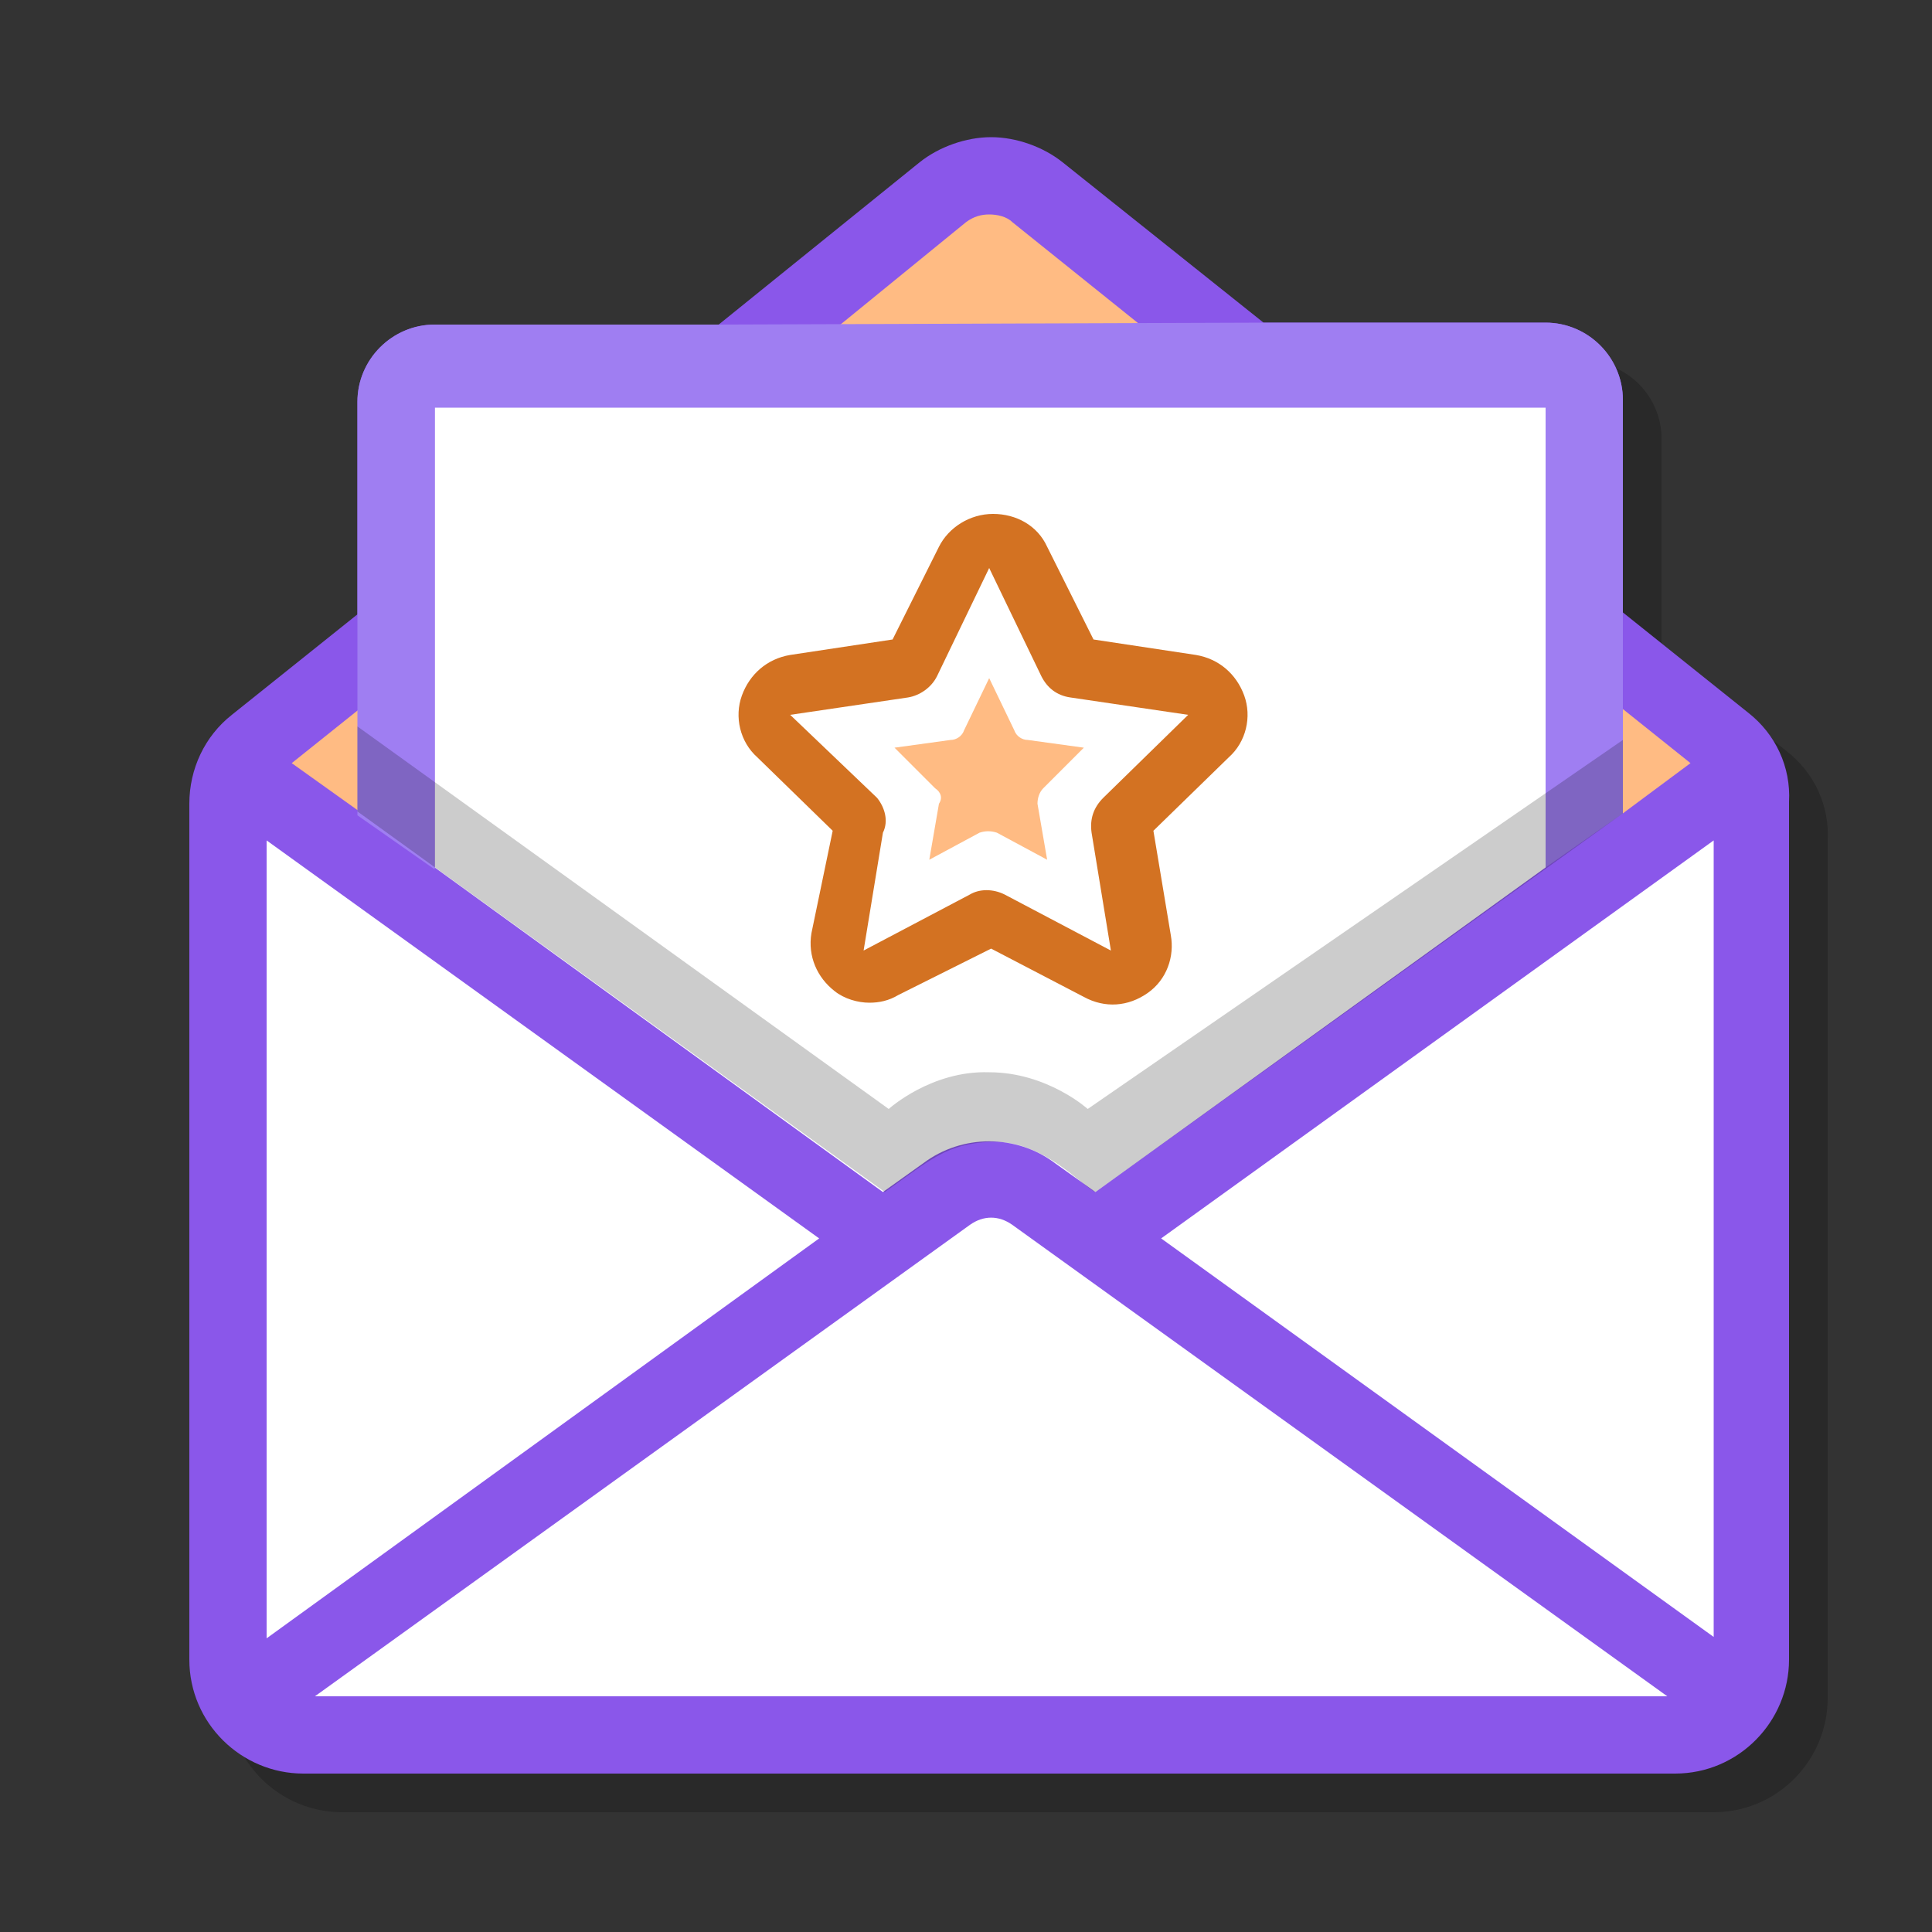 <?xml version="1.0" encoding="UTF-8"?> <!-- Generator: Adobe Illustrator 26.0.3, SVG Export Plug-In . SVG Version: 6.00 Build 0) --> <svg xmlns="http://www.w3.org/2000/svg" xmlns:xlink="http://www.w3.org/1999/xlink" version="1.1" id="Layer_1" x="0px" y="0px" viewBox="0 0 100 100" style="enable-background:new 0 0 100 100;" xml:space="preserve"><rect x="0" y="0" width="100" height="100" fill="#333333" stroke="none"/> <style type="text/css"> .st0{opacity:0.2;enable-background:new ;} .st1{fill:#FFBB83;} .st2{fill:#FFFFFF;} .st3{fill:#8A57EA;} .st4{fill:#9F7EF2;} .st5{fill:#D37222;} </style> <path class="st0" d="M92.5,38.9L86,33.7v-11c0-2.2-1.8-4-4-4H67.4L57,10.4c-1-0.8-2.4-1.3-3.7-1.3c-1.3,0-2.7,0.5-3.7,1.3l-10.4,8.4 H24.5c-2.2,0-4,1.8-4,4v11l-6.5,5.2h0c-1.4,1.1-2.2,2.8-2.2,4.6v44.3c0,3.3,2.7,5.9,5.9,5.9h71c3.3,0,5.9-2.7,5.9-5.9V43.5 C94.7,41.7,93.9,40,92.5,38.9z M86,38.7l3.5,2.8L86,44.1V38.7z M52,13.5c0.4-0.3,0.8-0.4,1.2-0.4c0.4,0,0.9,0.1,1.2,0.4l6.6,5.3 H45.5L52,13.5z M24.5,22.7H82v24.2L58.7,63.7l-2.1-1.5c-2-1.5-4.8-1.5-6.8,0l-2.1,1.5L24.5,46.9V22.7z M20.6,38.7v5.3l-3.5-2.5 L20.6,38.7z M15.8,86.8V45.5l28.6,20.6L15.8,86.8z M18.3,89.8l33.9-24.4c0.7-0.5,1.5-0.5,2.2,0l33.9,24.4H18.3z M90.8,86.8 L62.1,66.1l28.6-20.6V86.8z"></path> <polygon class="st1" points="11.6,39.7 51.3,8.3 90.7,39.7 57,64 52.2,60.4 44.8,64.2 "></polygon> <polygon class="st2" points="11.6,39.7 46.3,64.2 51.6,60.7 57,64 90.7,39.7 90.2,87.8 87.5,89.7 15.1,89.7 11.1,87 "></polygon> <polygon class="st2" points="20.7,45.7 20.7,18.4 82.2,19.7 82.2,46 57,64 52.2,60.4 45.4,64.2 "></polygon> <path class="st3" d="M90.5,36.9L84,31.7v-11c0-2.2-1.8-4-4-4H65.4L55,8.4c-1-0.8-2.4-1.3-3.7-1.3c-1.3,0-2.7,0.5-3.7,1.3l-10.4,8.4 H22.5c-2.2,0-4,1.8-4,4v11l-6.5,5.2h0c-1.4,1.1-2.2,2.8-2.2,4.6v44.3c0,3.3,2.7,5.9,5.9,5.9h71c3.3,0,5.9-2.7,5.9-5.9V41.5 C92.7,39.7,91.9,38,90.5,36.9z M84,36.7l3.5,2.8L84,42.1V36.7z M50,11.5c0.4-0.3,0.8-0.4,1.2-0.4c0.4,0,0.9,0.1,1.2,0.4l6.6,5.3 H43.5L50,11.5z M22.5,20.7H80v24.2L56.7,61.7l-2.1-1.5c-2-1.5-4.8-1.5-6.8,0l-2.1,1.5L22.5,44.9V20.7z M18.6,36.7v5.3l-3.5-2.5 L18.6,36.7z M13.8,84.8V43.5l28.6,20.6L13.8,84.8z M16.3,87.8l33.9-24.4c0.7-0.5,1.5-0.5,2.2,0l33.9,24.4H16.3z M88.8,84.8 L60.1,64.1l28.6-20.6V84.8z"></path> <path class="st4" d="M59.1,16.8H43.5 M37.1,16.8H22.5c-2.2,0-4,1.8-4,4v11v5.1v5.3l4,2.8V21.1H80v23.8l4-2.8v-5.3v-5.1v-11 c0-2.2-1.8-4-4-4H65.4 M16.3,88.2"></path> <path class="st0" d="M18.5,42v-4.4L46,57.4c0,0,2.2-2,5.2-1.9c3,0,5.1,1.9,5.1,1.9l27.7-19.1v3.8L56.7,61.7C56,61.4,54,59,51.3,59.1 c-2.3,0.1-3.1,0.9-5.5,2.6L18.5,42z"></path> <path class="st5" d="M51.3,49.1l4.8,2.5c1.1,0.6,2.3,0.5,3.3-0.2c1-0.7,1.4-1.9,1.2-3L59.7,43l3.9-3.8c0.9-0.8,1.2-2.1,0.8-3.2 c-0.4-1.1-1.3-1.9-2.5-2.1l-5.3-0.8l-2.4-4.8c-0.5-1.1-1.6-1.7-2.8-1.7c-1.2,0-2.3,0.7-2.8,1.7l-2.4,4.8l-5.3,0.8 c-1.2,0.2-2.1,1-2.5,2.1c-0.4,1.1-0.1,2.4,0.8,3.2l3.9,3.8L42,48.3c-0.2,1.2,0.3,2.3,1.2,3c0.5,0.4,1.2,0.6,1.8,0.6 c0.5,0,1-0.1,1.5-0.4L51.3,49.1z M45.4,41.3L40.9,37l6.1-0.9c0.6-0.1,1.2-0.5,1.5-1.1l2.7-5.6l2.7,5.6c0.3,0.6,0.8,1,1.5,1.1 l6.1,0.9l-4.4,4.3c-0.5,0.5-0.7,1.1-0.6,1.8l1,6.1l-5.5-2.9c-0.6-0.3-1.3-0.3-1.8,0l-5.5,2.9l1-6.1C46,42.5,45.8,41.8,45.4,41.3z"></path> <path class="st1" d="M48.4,40.8l-2.1-2.1l2.9-0.4c0.3,0,0.6-0.2,0.7-0.5l1.3-2.7l1.3,2.7c0.1,0.3,0.4,0.5,0.7,0.5l2.9,0.4l-2.1,2.1 c-0.2,0.2-0.3,0.5-0.3,0.8l0.5,2.9l-2.6-1.4c-0.3-0.1-0.6-0.1-0.9,0l-2.6,1.4l0.5-2.9C48.8,41.3,48.7,41,48.4,40.8z"></path> </svg> 